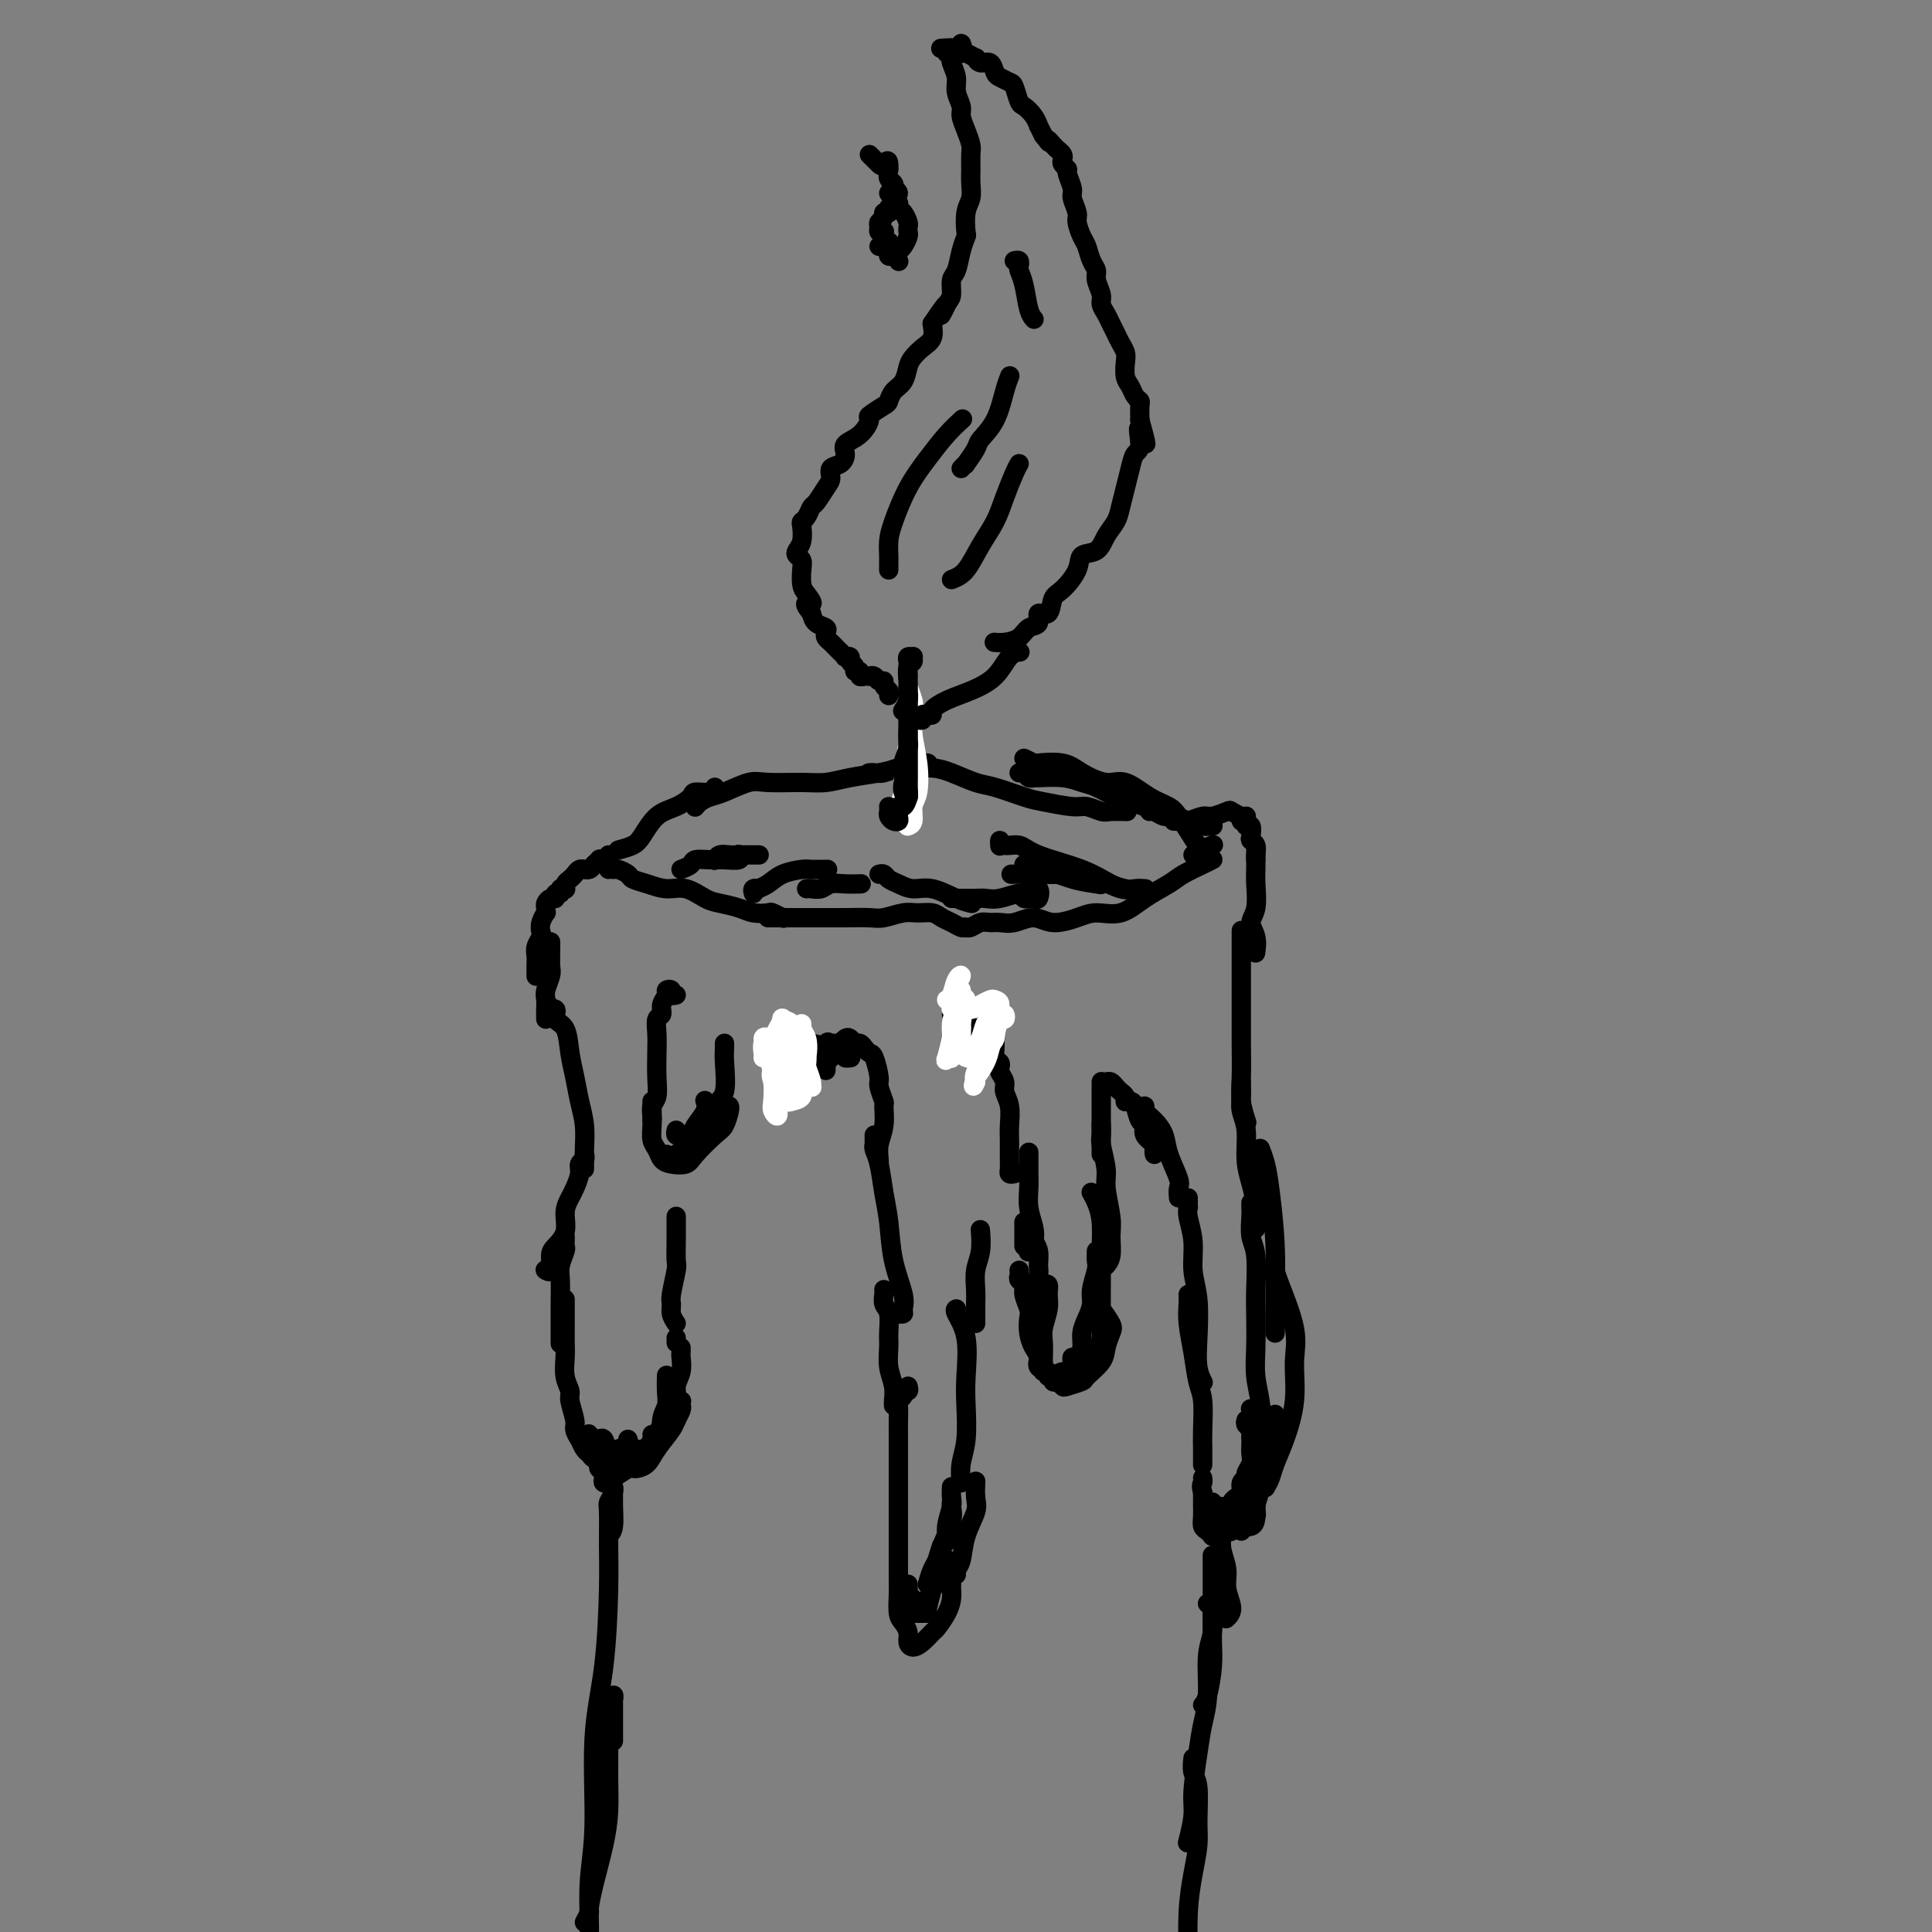 <svg viewBox='0 0 400 400' version='1.1' xmlns='http://www.w3.org/2000/svg' xmlns:xlink='http://www.w3.org/1999/xlink'><rect x="0" y="0" width="400" height="400" fill="#808080" stroke="none"/><g fill='none' stroke='rgb(0,0,0)' stroke-width='4' stroke-linecap='round' stroke-linejoin='round'><path d='M121,398c0.439,-0.831 0.878,-1.662 1,-2c0.122,-0.338 -0.072,-0.183 0,-1c0.072,-0.817 0.412,-2.606 1,-5c0.588,-2.394 1.424,-5.391 2,-8c0.576,-2.609 0.890,-4.828 1,-7c0.110,-2.172 0.015,-4.295 0,-7c-0.015,-2.705 0.048,-5.991 0,-8c-0.048,-2.009 -0.209,-2.742 0,-4c0.209,-1.258 0.788,-3.041 1,-4c0.212,-0.959 0.057,-1.093 0,-1c-0.057,0.093 -0.015,0.415 0,1c0.015,0.585 0.004,1.435 0,2c-0.004,0.565 -0.001,0.844 0,2c0.001,1.156 0.000,3.187 0,4c-0.000,0.813 -0.000,0.406 0,0'/><path d='M126,318c0.423,-0.436 0.846,-0.871 1,-2c0.154,-1.129 0.037,-2.951 0,-4c-0.037,-1.049 0.004,-1.327 0,-2c-0.004,-0.673 -0.054,-1.743 0,-2c0.054,-0.257 0.211,0.298 0,1c-0.211,0.702 -0.790,1.550 -1,2c-0.210,0.450 -0.050,0.500 0,2c0.050,1.500 -0.010,4.449 0,7c0.010,2.551 0.090,4.704 0,9c-0.090,4.296 -0.349,10.735 -1,16c-0.651,5.265 -1.694,9.357 -2,15c-0.306,5.643 0.124,12.836 0,18c-0.124,5.164 -0.804,8.298 -1,12c-0.196,3.702 0.092,7.972 0,11c-0.092,3.028 -0.563,4.815 -1,6c-0.437,1.185 -0.839,1.767 -1,2c-0.161,0.233 -0.080,0.116 0,0'/><path d='M115,210c0.116,-0.462 0.231,-0.924 0,-1c-0.231,-0.076 -0.810,0.235 -1,0c-0.190,-0.235 0.008,-1.016 0,-1c-0.008,0.016 -0.224,0.828 0,1c0.224,0.172 0.886,-0.297 1,0c0.114,0.297 -0.321,1.359 0,2c0.321,0.641 1.396,0.862 2,2c0.604,1.138 0.736,3.193 1,5c0.264,1.807 0.659,3.366 1,5c0.341,1.634 0.627,3.343 1,5c0.373,1.657 0.832,3.263 1,5c0.168,1.737 0.045,3.603 0,5c-0.045,1.397 -0.012,2.323 0,3c0.012,0.677 0.003,1.105 0,1c-0.003,-0.105 -0.001,-0.744 0,-1c0.001,-0.256 0.000,-0.128 0,0'/><path d='M121,239c0.120,0.349 0.240,0.698 0,1c-0.240,0.302 -0.839,0.558 -1,1c-0.161,0.442 0.116,1.069 0,2c-0.116,0.931 -0.626,2.165 -1,3c-0.374,0.835 -0.612,1.272 -1,2c-0.388,0.728 -0.926,1.747 -1,3c-0.074,1.253 0.316,2.738 0,4c-0.316,1.262 -1.339,2.299 -2,3c-0.661,0.701 -0.961,1.064 -1,2c-0.039,0.936 0.182,2.444 0,3c-0.182,0.556 -0.766,0.159 -1,0c-0.234,-0.159 -0.117,-0.079 0,0'/><path d='M117,256c0.008,0.320 0.016,0.639 0,1c-0.016,0.361 -0.057,0.763 0,1c0.057,0.237 0.211,0.308 0,1c-0.211,0.692 -0.789,2.005 -1,3c-0.211,0.995 -0.057,1.671 0,3c0.057,1.329 0.015,3.309 0,5c-0.015,1.691 -0.004,3.092 0,4c0.004,0.908 0.001,1.321 0,2c-0.001,0.679 -0.000,1.622 0,2c0.000,0.378 0.000,0.189 0,0'/><path d='M117,269c-0.000,0.321 -0.000,0.641 0,1c0.000,0.359 0.000,0.755 0,1c-0.000,0.245 -0.001,0.337 0,1c0.001,0.663 0.004,1.897 0,3c-0.004,1.103 -0.016,2.075 0,3c0.016,0.925 0.061,1.802 0,3c-0.061,1.198 -0.227,2.715 0,4c0.227,1.285 0.849,2.337 1,3c0.151,0.663 -0.167,0.937 0,2c0.167,1.063 0.818,2.915 1,4c0.182,1.085 -0.106,1.403 0,2c0.106,0.597 0.607,1.473 1,2c0.393,0.527 0.679,0.704 1,1c0.321,0.296 0.678,0.709 1,1c0.322,0.291 0.608,0.459 1,1c0.392,0.541 0.889,1.455 1,2c0.111,0.545 -0.162,0.720 0,1c0.162,0.280 0.761,0.664 1,1c0.239,0.336 0.117,0.624 0,1c-0.117,0.376 -0.231,0.840 0,1c0.231,0.160 0.806,0.015 1,0c0.194,-0.015 0.006,0.099 0,0c-0.006,-0.099 0.169,-0.410 1,-1c0.831,-0.590 2.317,-1.457 3,-2c0.683,-0.543 0.561,-0.762 1,-1c0.439,-0.238 1.438,-0.495 2,-1c0.562,-0.505 0.687,-1.259 1,-2c0.313,-0.741 0.815,-1.469 1,-2c0.185,-0.531 0.053,-0.866 0,-1c-0.053,-0.134 -0.026,-0.067 0,0'/><path d='M133,301c-0.088,-0.448 -0.176,-0.896 0,-1c0.176,-0.104 0.615,0.136 1,0c0.385,-0.136 0.715,-0.648 1,-1c0.285,-0.352 0.525,-0.546 1,-1c0.475,-0.454 1.185,-1.169 2,-2c0.815,-0.831 1.735,-1.778 2,-2c0.265,-0.222 -0.125,0.281 0,0c0.125,-0.281 0.764,-1.345 1,-2c0.236,-0.655 0.067,-0.901 0,-1c-0.067,-0.099 -0.034,-0.049 0,0'/><path d='M133,302c0.240,-0.608 0.480,-1.216 1,-2c0.520,-0.784 1.320,-1.746 2,-3c0.680,-1.254 1.240,-2.802 2,-4c0.760,-1.198 1.720,-2.047 2,-3c0.280,-0.953 -0.121,-2.010 0,-3c0.121,-0.990 0.765,-1.912 1,-3c0.235,-1.088 0.063,-2.343 0,-3c-0.063,-0.657 -0.017,-0.715 0,-1c0.017,-0.285 0.005,-0.796 0,-1c-0.005,-0.204 -0.002,-0.102 0,0'/><path d='M113,211c-0.008,-0.658 -0.016,-1.316 0,-2c0.016,-0.684 0.057,-1.395 0,-2c-0.057,-0.605 -0.211,-1.103 0,-2c0.211,-0.897 0.789,-2.191 1,-3c0.211,-0.809 0.057,-1.131 0,-2c-0.057,-0.869 -0.015,-2.284 0,-3c0.015,-0.716 0.004,-0.731 0,-1c-0.004,-0.269 -0.001,-0.791 0,-1c0.001,-0.209 0.001,-0.104 0,0'/><path d='M111,202c-0.001,0.096 -0.001,0.192 0,0c0.001,-0.192 0.004,-0.671 0,-1c-0.004,-0.329 -0.015,-0.507 0,-1c0.015,-0.493 0.056,-1.300 0,-2c-0.056,-0.700 -0.207,-1.291 0,-2c0.207,-0.709 0.773,-1.534 1,-2c0.227,-0.466 0.113,-0.573 0,-1c-0.113,-0.427 -0.227,-1.175 0,-2c0.227,-0.825 0.796,-1.728 1,-2c0.204,-0.272 0.045,0.086 0,0c-0.045,-0.086 0.025,-0.615 0,-1c-0.025,-0.385 -0.146,-0.624 0,-1c0.146,-0.376 0.560,-0.889 1,-1c0.440,-0.111 0.906,0.180 1,0c0.094,-0.180 -0.185,-0.832 0,-1c0.185,-0.168 0.833,0.148 1,0c0.167,-0.148 -0.149,-0.761 0,-1c0.149,-0.239 0.761,-0.105 1,0c0.239,0.105 0.105,0.182 0,0c-0.105,-0.182 -0.182,-0.623 0,-1c0.182,-0.377 0.622,-0.690 1,-1c0.378,-0.310 0.693,-0.618 1,-1c0.307,-0.382 0.607,-0.837 1,-1c0.393,-0.163 0.878,-0.033 1,0c0.122,0.033 -0.121,-0.029 0,0c0.121,0.029 0.606,0.151 1,0c0.394,-0.151 0.697,-0.576 1,-1'/><path d='M123,179c1.708,-1.601 0.980,-1.104 1,-1c0.020,0.104 0.790,-0.185 1,0c0.210,0.185 -0.140,0.846 0,1c0.140,0.154 0.770,-0.198 1,0c0.230,0.198 0.062,0.946 0,1c-0.062,0.054 -0.017,-0.585 0,-1c0.017,-0.415 0.004,-0.605 0,-1c-0.004,-0.395 -0.001,-0.995 0,-1c0.001,-0.005 0.000,0.586 0,1c-0.000,0.414 -0.000,0.650 0,1c0.000,0.350 0.000,0.814 0,1c-0.000,0.186 -0.000,0.093 0,0'/><path d='M127,180c0.209,-0.089 0.418,-0.177 1,0c0.582,0.177 1.537,0.620 2,1c0.463,0.380 0.435,0.697 1,1c0.565,0.303 1.725,0.592 3,1c1.275,0.408 2.666,0.935 4,1c1.334,0.065 2.611,-0.333 4,0c1.389,0.333 2.891,1.396 4,2c1.109,0.604 1.826,0.749 3,1c1.174,0.251 2.805,0.607 4,1c1.195,0.393 1.953,0.824 3,1c1.047,0.176 2.384,0.099 3,0c0.616,-0.099 0.512,-0.219 1,0c0.488,0.219 1.568,0.777 2,1c0.432,0.223 0.216,0.112 0,0'/><path d='M159,190c0.804,-0.000 1.607,-0.000 2,0c0.393,0.000 0.375,0.000 1,0c0.625,-0.000 1.893,-0.000 3,0c1.107,0.000 2.052,0.001 3,0c0.948,-0.001 1.899,-0.004 3,0c1.101,0.004 2.353,0.015 4,0c1.647,-0.015 3.691,-0.057 5,0c1.309,0.057 1.884,0.215 3,0c1.116,-0.215 2.774,-0.801 4,-1c1.226,-0.199 2.020,-0.011 3,0c0.980,0.011 2.147,-0.155 3,0c0.853,0.155 1.391,0.630 2,1c0.609,0.370 1.287,0.635 2,1c0.713,0.365 1.461,0.829 2,1c0.539,0.171 0.868,0.049 1,0c0.132,-0.049 0.066,-0.024 0,0'/><path d='M199,192c0.357,-0.031 0.714,-0.061 1,0c0.286,0.061 0.501,0.214 1,0c0.499,-0.214 1.280,-0.794 2,-1c0.720,-0.206 1.377,-0.037 2,0c0.623,0.037 1.212,-0.059 2,0c0.788,0.059 1.773,0.274 3,0c1.227,-0.274 2.694,-1.038 4,-1c1.306,0.038 2.452,0.877 4,1c1.548,0.123 3.500,-0.470 5,-1c1.500,-0.530 2.550,-0.995 4,-1c1.450,-0.005 3.302,0.451 5,0c1.698,-0.451 3.243,-1.809 5,-3c1.757,-1.191 3.725,-2.214 5,-3c1.275,-0.786 1.858,-1.335 3,-2c1.142,-0.665 2.842,-1.446 4,-2c1.158,-0.554 1.773,-0.880 2,-1c0.227,-0.120 0.065,-0.034 0,0c-0.065,0.034 -0.032,0.017 0,0'/><path d='M128,176c1.106,-0.305 2.213,-0.610 3,-1c0.787,-0.390 1.256,-0.865 2,-2c0.744,-1.135 1.765,-2.930 3,-4c1.235,-1.070 2.685,-1.415 4,-2c1.315,-0.585 2.496,-1.411 3,-2c0.504,-0.589 0.331,-0.941 1,-1c0.669,-0.059 2.180,0.177 3,0c0.820,-0.177 0.949,-0.765 1,-1c0.051,-0.235 0.026,-0.118 0,0'/><path d='M144,167c-0.067,0.087 -0.135,0.173 0,0c0.135,-0.173 0.472,-0.607 1,-1c0.528,-0.393 1.246,-0.747 2,-1c0.754,-0.253 1.544,-0.407 3,-1c1.456,-0.593 3.577,-1.626 5,-2c1.423,-0.374 2.148,-0.089 4,0c1.852,0.089 4.830,-0.017 7,0c2.170,0.017 3.533,0.159 5,0c1.467,-0.159 3.038,-0.617 5,-1c1.962,-0.383 4.316,-0.691 6,-1c1.684,-0.309 2.699,-0.619 4,-1c1.301,-0.381 2.889,-0.833 4,-1c1.111,-0.167 1.746,-0.048 2,0c0.254,0.048 0.127,0.024 0,0'/><path d='M180,160c-0.072,0.008 -0.145,0.016 0,0c0.145,-0.016 0.506,-0.057 1,0c0.494,0.057 1.120,0.213 2,0c0.880,-0.213 2.014,-0.796 3,-1c0.986,-0.204 1.825,-0.028 3,0c1.175,0.028 2.685,-0.091 4,0c1.315,0.091 2.435,0.391 4,1c1.565,0.609 3.574,1.526 5,2c1.426,0.474 2.268,0.504 4,1c1.732,0.496 4.355,1.457 6,2c1.645,0.543 2.312,0.667 4,1c1.688,0.333 4.397,0.874 6,1c1.603,0.126 2.101,-0.162 3,0c0.899,0.162 2.200,0.775 3,1c0.800,0.225 1.100,0.060 2,0c0.900,-0.060 2.400,-0.017 3,0c0.600,0.017 0.300,0.009 0,0'/><path d='M211,160c0.341,-0.114 0.681,-0.228 1,0c0.319,0.228 0.616,0.796 1,1c0.384,0.204 0.853,0.042 1,0c0.147,-0.042 -0.029,0.034 1,0c1.029,-0.034 3.262,-0.178 5,0c1.738,0.178 2.982,0.678 4,1c1.018,0.322 1.809,0.467 3,1c1.191,0.533 2.782,1.453 4,2c1.218,0.547 2.063,0.721 3,1c0.937,0.279 1.968,0.663 3,1c1.032,0.337 2.067,0.626 3,1c0.933,0.374 1.766,0.832 2,1c0.234,0.168 -0.129,0.045 0,0c0.129,-0.045 0.751,-0.013 1,0c0.249,0.013 0.124,0.006 0,0'/><path d='M212,157c0.860,0.411 1.721,0.822 2,1c0.279,0.178 -0.023,0.122 1,0c1.023,-0.122 3.371,-0.310 5,0c1.629,0.310 2.537,1.119 4,2c1.463,0.881 3.480,1.835 5,2c1.520,0.165 2.543,-0.459 4,0c1.457,0.459 3.350,2.000 5,3c1.650,1.000 3.059,1.458 4,2c0.941,0.542 1.415,1.168 2,2c0.585,0.832 1.281,1.869 2,3c0.719,1.131 1.461,2.355 2,3c0.539,0.645 0.876,0.712 1,1c0.124,0.288 0.035,0.797 0,1c-0.035,0.203 -0.018,0.102 0,0'/><path d='M247,177c0.293,-0.022 0.586,-0.044 1,0c0.414,0.044 0.948,0.156 1,0c0.052,-0.156 -0.378,-0.578 0,-1c0.378,-0.422 1.563,-0.844 2,-1c0.437,-0.156 0.125,-0.044 0,0c-0.125,0.044 -0.062,0.022 0,0'/><path d='M238,168c0.238,-0.119 0.476,-0.238 1,0c0.524,0.238 1.335,0.834 2,1c0.665,0.166 1.183,-0.099 2,0c0.817,0.099 1.932,0.563 3,1c1.068,0.437 2.091,0.849 3,1c0.909,0.151 1.706,0.041 2,0c0.294,-0.041 0.084,-0.012 0,0c-0.084,0.012 -0.042,0.006 0,0'/><path d='M243,170c0.318,0.009 0.636,0.017 1,0c0.364,-0.017 0.774,-0.061 1,0c0.226,0.061 0.269,0.225 1,0c0.731,-0.225 2.150,-0.841 3,-1c0.850,-0.159 1.132,0.140 2,0c0.868,-0.140 2.324,-0.717 3,-1c0.676,-0.283 0.573,-0.272 1,0c0.427,0.272 1.384,0.804 2,1c0.616,0.196 0.890,0.056 1,0c0.110,-0.056 0.055,-0.028 0,0'/><path d='M257,170c0.425,0.134 0.850,0.269 1,0c0.150,-0.269 0.026,-0.941 0,-1c-0.026,-0.059 0.044,0.495 0,1c-0.044,0.505 -0.204,0.960 0,1c0.204,0.040 0.773,-0.337 1,0c0.227,0.337 0.113,1.386 0,2c-0.113,0.614 -0.227,0.792 0,1c0.227,0.208 0.793,0.448 1,1c0.207,0.552 0.056,1.418 0,2c-0.056,0.582 -0.016,0.881 0,1c0.016,0.119 0.008,0.060 0,0'/><path d='M260,177c-0.000,-0.518 -0.000,-1.036 0,-1c0.000,0.036 0.001,0.625 0,1c-0.001,0.375 -0.005,0.537 0,1c0.005,0.463 0.019,1.229 0,2c-0.019,0.771 -0.072,1.549 0,3c0.072,1.451 0.268,3.577 0,5c-0.268,1.423 -1.000,2.144 -1,3c-0.000,0.856 0.731,1.846 1,3c0.269,1.154 0.077,2.473 0,3c-0.077,0.527 -0.038,0.264 0,0'/><path d='M257,193c0.000,-0.313 0.000,-0.625 0,0c-0.000,0.625 -0.000,2.188 0,3c0.000,0.812 0.000,0.873 0,2c-0.000,1.127 -0.001,3.318 0,5c0.001,1.682 0.004,2.854 0,5c-0.004,2.146 -0.015,5.266 0,8c0.015,2.734 0.056,5.083 0,7c-0.056,1.917 -0.207,3.401 0,5c0.207,1.599 0.774,3.314 1,4c0.226,0.686 0.113,0.343 0,0'/><path d='M257,224c-0.009,0.265 -0.017,0.531 0,1c0.017,0.469 0.060,1.142 0,2c-0.060,0.858 -0.223,1.901 0,3c0.223,1.099 0.830,2.253 1,4c0.170,1.747 -0.098,4.087 0,6c0.098,1.913 0.562,3.399 1,5c0.438,1.601 0.849,3.316 1,5c0.151,1.684 0.043,3.338 0,4c-0.043,0.662 -0.022,0.331 0,0'/><path d='M259,249c-0.008,0.298 -0.016,0.596 0,1c0.016,0.404 0.057,0.912 0,2c-0.057,1.088 -0.211,2.754 0,4c0.211,1.246 0.788,2.071 1,4c0.212,1.929 0.061,4.962 0,7c-0.061,2.038 -0.030,3.081 0,5c0.030,1.919 0.061,4.714 0,7c-0.061,2.286 -0.212,4.063 0,6c0.212,1.937 0.789,4.035 1,6c0.211,1.965 0.057,3.798 0,5c-0.057,1.202 -0.016,1.772 0,2c0.016,0.228 0.008,0.114 0,0'/><path d='M258,294c-0.113,0.333 -0.226,0.666 0,1c0.226,0.334 0.792,0.670 1,1c0.208,0.330 0.057,0.654 0,1c-0.057,0.346 -0.019,0.712 0,1c0.019,0.288 0.020,0.497 0,1c-0.020,0.503 -0.062,1.300 0,2c0.062,0.700 0.228,1.305 0,2c-0.228,0.695 -0.848,1.482 -1,2c-0.152,0.518 0.166,0.769 0,1c-0.166,0.231 -0.815,0.443 -1,1c-0.185,0.557 0.094,1.458 0,2c-0.094,0.542 -0.560,0.726 -1,1c-0.440,0.274 -0.854,0.637 -1,1c-0.146,0.363 -0.024,0.724 0,1c0.024,0.276 -0.049,0.465 0,1c0.049,0.535 0.219,1.414 0,2c-0.219,0.586 -0.828,0.879 -1,1c-0.172,0.121 0.094,0.071 0,0c-0.094,-0.071 -0.546,-0.162 -1,0c-0.454,0.162 -0.909,0.576 -1,1c-0.091,0.424 0.182,0.857 0,1c-0.182,0.143 -0.819,-0.006 -1,0c-0.181,0.006 0.095,0.166 0,0c-0.095,-0.166 -0.561,-0.660 -1,-1c-0.439,-0.340 -0.850,-0.528 -1,-1c-0.150,-0.472 -0.040,-1.230 0,-2c0.040,-0.770 0.011,-1.554 0,-2c-0.011,-0.446 -0.003,-0.556 0,-1c0.003,-0.444 0.002,-1.222 0,-2'/><path d='M249,309c-0.464,-1.631 -0.125,-1.708 0,-2c0.125,-0.292 0.036,-0.798 0,-1c-0.036,-0.202 -0.018,-0.101 0,0'/><path d='M246,248c0.002,0.301 0.005,0.602 0,1c-0.005,0.398 -0.016,0.892 0,1c0.016,0.108 0.061,-0.169 0,0c-0.061,0.169 -0.226,0.784 0,2c0.226,1.216 0.844,3.031 1,5c0.156,1.969 -0.151,4.090 0,6c0.151,1.910 0.759,3.608 1,6c0.241,2.392 0.116,5.476 0,8c-0.116,2.524 -0.224,4.487 0,6c0.224,1.513 0.778,2.575 1,3c0.222,0.425 0.111,0.212 0,0'/><path d='M246,268c0.024,0.531 0.049,1.063 0,2c-0.049,0.937 -0.171,2.281 0,4c0.171,1.719 0.634,3.814 1,6c0.366,2.186 0.634,4.464 1,6c0.366,1.536 0.830,2.332 1,4c0.170,1.668 0.046,4.210 0,6c-0.046,1.790 -0.012,2.828 0,4c0.012,1.172 0.004,2.478 0,3c-0.004,0.522 -0.002,0.261 0,0'/><path d='M244,248c-0.056,-0.744 -0.111,-1.487 0,-2c0.111,-0.513 0.390,-0.795 0,-2c-0.390,-1.205 -1.449,-3.333 -2,-5c-0.551,-1.667 -0.592,-2.874 -1,-4c-0.408,-1.126 -1.181,-2.172 -2,-3c-0.819,-0.828 -1.683,-1.438 -2,-2c-0.317,-0.562 -0.085,-1.074 0,-1c0.085,0.074 0.024,0.736 0,1c-0.024,0.264 -0.012,0.132 0,0'/><path d='M239,239c-0.062,-0.354 -0.125,-0.709 0,-1c0.125,-0.291 0.437,-0.519 0,-1c-0.437,-0.481 -1.622,-1.215 -2,-2c-0.378,-0.785 0.053,-1.622 0,-2c-0.053,-0.378 -0.589,-0.297 -1,-1c-0.411,-0.703 -0.698,-2.188 -1,-3c-0.302,-0.812 -0.620,-0.949 -1,-1c-0.380,-0.051 -0.823,-0.014 -1,0c-0.177,0.014 -0.089,0.007 0,0'/><path d='M233,228c-0.024,0.089 -0.048,0.178 0,0c0.048,-0.178 0.168,-0.622 0,-1c-0.168,-0.378 -0.623,-0.690 -1,-1c-0.377,-0.310 -0.675,-0.619 -1,-1c-0.325,-0.381 -0.675,-0.835 -1,-1c-0.325,-0.165 -0.623,-0.042 -1,0c-0.377,0.042 -0.833,0.002 -1,0c-0.167,-0.002 -0.045,0.033 0,0c0.045,-0.033 0.012,-0.135 0,0c-0.012,0.135 -0.003,0.506 0,1c0.003,0.494 0.001,1.112 0,2c-0.001,0.888 -0.000,2.045 0,3c0.000,0.955 0.000,1.706 0,3c-0.000,1.294 -0.000,3.130 0,4c0.000,0.870 0.000,0.773 0,1c-0.000,0.227 -0.000,0.779 0,1c0.000,0.221 0.000,0.110 0,0'/><path d='M228,233c-0.009,-0.201 -0.017,-0.402 0,0c0.017,0.402 0.061,1.405 0,2c-0.061,0.595 -0.227,0.780 0,2c0.227,1.220 0.846,3.475 1,5c0.154,1.525 -0.159,2.321 0,4c0.159,1.679 0.788,4.240 1,6c0.212,1.760 0.005,2.719 0,4c-0.005,1.281 0.191,2.883 0,4c-0.191,1.117 -0.769,1.748 -1,2c-0.231,0.252 -0.116,0.126 0,0'/><path d='M227,259c-0.032,0.721 -0.064,1.442 0,2c0.064,0.558 0.223,0.953 0,2c-0.223,1.047 -0.830,2.745 -1,4c-0.170,1.255 0.095,2.067 0,3c-0.095,0.933 -0.551,1.986 -1,3c-0.449,1.014 -0.891,1.987 -1,3c-0.109,1.013 0.114,2.065 0,3c-0.114,0.935 -0.567,1.753 -1,2c-0.433,0.247 -0.848,-0.078 -1,0c-0.152,0.078 -0.041,0.560 0,1c0.041,0.440 0.012,0.840 0,1c-0.012,0.160 -0.006,0.080 0,0'/><path d='M252,316c-0.111,0.043 -0.222,0.086 0,0c0.222,-0.086 0.776,-0.303 1,0c0.224,0.303 0.117,1.124 0,2c-0.117,0.876 -0.245,1.808 0,3c0.245,1.192 0.864,2.645 1,4c0.136,1.355 -0.211,2.610 0,4c0.211,1.390 0.980,2.913 1,4c0.020,1.087 -0.709,1.739 -1,2c-0.291,0.261 -0.146,0.130 0,0'/><path d='M251,322c-0.000,0.330 -0.000,0.661 0,1c0.000,0.339 0.000,0.687 0,1c-0.000,0.313 -0.000,0.593 0,1c0.000,0.407 0.001,0.942 0,2c-0.001,1.058 -0.003,2.640 0,4c0.003,1.360 0.011,2.498 0,4c-0.011,1.502 -0.042,3.369 0,5c0.042,1.631 0.155,3.025 0,5c-0.155,1.975 -0.580,4.532 -1,6c-0.420,1.468 -0.834,1.848 -1,2c-0.166,0.152 -0.083,0.076 0,0'/><path d='M250,332c0.431,0.405 0.863,0.809 1,1c0.137,0.191 -0.019,0.167 0,1c0.019,0.833 0.213,2.522 0,4c-0.213,1.478 -0.832,2.744 -1,5c-0.168,2.256 0.114,5.500 0,8c-0.114,2.500 -0.623,4.254 -1,6c-0.377,1.746 -0.623,3.484 -1,6c-0.377,2.516 -0.884,5.808 -1,8c-0.116,2.192 0.161,3.282 0,5c-0.161,1.718 -0.760,4.062 -1,5c-0.240,0.938 -0.120,0.469 0,0'/><path d='M247,364c-0.115,1.110 -0.230,2.219 0,3c0.230,0.781 0.804,1.233 1,3c0.196,1.767 0.014,4.849 0,7c-0.014,2.151 0.140,3.370 0,5c-0.140,1.630 -0.572,3.670 -1,6c-0.428,2.330 -0.850,4.950 -1,8c-0.150,3.050 -0.026,6.530 0,9c0.026,2.470 -0.045,3.930 0,6c0.045,2.070 0.204,4.750 0,6c-0.204,1.250 -0.773,1.072 -1,1c-0.227,-0.072 -0.114,-0.036 0,0'/><path d='M220,285c0.006,0.280 0.012,0.559 0,1c-0.012,0.441 -0.040,1.042 0,1c0.040,-0.042 0.150,-0.728 0,-1c-0.150,-0.272 -0.561,-0.129 -1,0c-0.439,0.129 -0.906,0.246 -1,0c-0.094,-0.246 0.185,-0.853 0,-1c-0.185,-0.147 -0.834,0.168 -1,0c-0.166,-0.168 0.152,-0.817 0,-1c-0.152,-0.183 -0.772,0.099 -1,0c-0.228,-0.099 -0.062,-0.581 0,-1c0.062,-0.419 0.020,-0.776 0,-1c-0.020,-0.224 -0.020,-0.314 0,-1c0.020,-0.686 0.059,-1.967 0,-3c-0.059,-1.033 -0.216,-1.818 0,-3c0.216,-1.182 0.804,-2.762 1,-4c0.196,-1.238 0.001,-2.136 0,-3c-0.001,-0.864 0.192,-1.694 0,-2c-0.192,-0.306 -0.769,-0.087 -1,0c-0.231,0.087 -0.115,0.044 0,0'/><path d='M215,269c-0.392,0.003 -0.783,0.005 -1,0c-0.217,-0.005 -0.258,-0.019 0,-1c0.258,-0.981 0.815,-2.929 1,-4c0.185,-1.071 -0.002,-1.267 0,-2c0.002,-0.733 0.193,-2.005 0,-3c-0.193,-0.995 -0.769,-1.713 -1,-2c-0.231,-0.287 -0.115,-0.144 0,0'/><path d='M212,258c0.000,-0.754 0.000,-1.509 0,-2c0.000,-0.491 0.000,-0.719 0,-1c0.000,-0.281 0.000,-0.614 0,-1c0.000,-0.386 0.000,-0.825 0,-1c-0.000,-0.175 0.000,-0.088 0,0'/><path d='M211,263c0.032,0.329 0.065,0.658 0,1c-0.065,0.342 -0.227,0.696 0,1c0.227,0.304 0.845,0.560 1,1c0.155,0.440 -0.152,1.066 0,2c0.152,0.934 0.763,2.175 1,3c0.237,0.825 0.100,1.233 0,2c-0.100,0.767 -0.164,1.893 0,3c0.164,1.107 0.554,2.196 1,3c0.446,0.804 0.948,1.322 1,2c0.052,0.678 -0.344,1.517 0,2c0.344,0.483 1.430,0.610 2,1c0.570,0.390 0.626,1.044 1,1c0.374,-0.044 1.067,-0.786 2,-1c0.933,-0.214 2.106,0.100 3,0c0.894,-0.100 1.508,-0.614 2,-1c0.492,-0.386 0.863,-0.642 1,-1c0.137,-0.358 0.039,-0.816 0,-1c-0.039,-0.184 -0.020,-0.092 0,0'/><path d='M219,286c0.398,0.395 0.797,0.790 1,1c0.203,0.210 0.211,0.233 1,0c0.789,-0.233 2.358,-0.724 3,-1c0.642,-0.276 0.356,-0.338 1,-1c0.644,-0.662 2.218,-1.926 3,-3c0.782,-1.074 0.773,-1.959 1,-3c0.227,-1.041 0.690,-2.238 1,-3c0.310,-0.762 0.468,-1.090 0,-2c-0.468,-0.910 -1.562,-2.403 -2,-3c-0.438,-0.597 -0.219,-0.299 0,0'/><path d='M225,283c0.340,-0.403 0.680,-0.805 1,-1c0.320,-0.195 0.622,-0.181 1,-1c0.378,-0.819 0.834,-2.469 1,-4c0.166,-1.531 0.042,-2.941 0,-5c-0.042,-2.059 -0.001,-4.766 0,-7c0.001,-2.234 -0.038,-3.997 0,-6c0.038,-2.003 0.155,-4.248 0,-6c-0.155,-1.752 -0.580,-3.010 -1,-4c-0.420,-0.990 -0.834,-1.711 -1,-2c-0.166,-0.289 -0.083,-0.144 0,0'/><path d='M251,311c0.000,0.416 0.000,0.832 0,1c-0.000,0.168 -0.001,0.086 0,0c0.001,-0.086 0.004,-0.178 0,0c-0.004,0.178 -0.013,0.626 0,1c0.013,0.374 0.049,0.676 0,1c-0.049,0.324 -0.184,0.671 0,1c0.184,0.329 0.687,0.640 1,1c0.313,0.360 0.438,0.771 1,1c0.562,0.229 1.562,0.278 2,0c0.438,-0.278 0.313,-0.884 1,-1c0.687,-0.116 2.184,0.258 3,0c0.816,-0.258 0.950,-1.146 1,-2c0.050,-0.854 0.014,-1.672 0,-2c-0.014,-0.328 -0.007,-0.164 0,0'/><path d='M257,317c-0.050,-0.476 -0.101,-0.953 0,-1c0.101,-0.047 0.352,0.334 1,0c0.648,-0.334 1.691,-1.384 2,-2c0.309,-0.616 -0.116,-0.796 0,-2c0.116,-1.204 0.774,-3.430 1,-5c0.226,-1.570 0.022,-2.484 0,-4c-0.022,-1.516 0.138,-3.633 0,-5c-0.138,-1.367 -0.576,-1.983 -1,-3c-0.424,-1.017 -0.836,-2.433 -1,-3c-0.164,-0.567 -0.082,-0.283 0,0'/><path d='M213,259c-0.105,0.160 -0.210,0.321 0,0c0.210,-0.321 0.736,-1.123 1,-2c0.264,-0.877 0.267,-1.829 0,-3c-0.267,-1.171 -0.804,-2.560 -1,-4c-0.196,-1.440 -0.053,-2.932 0,-4c0.053,-1.068 0.014,-1.710 0,-3c-0.014,-1.290 -0.004,-3.226 0,-4c0.004,-0.774 0.002,-0.387 0,0'/><path d='M210,243c-0.423,0.080 -0.846,0.161 -1,0c-0.154,-0.161 -0.040,-0.563 0,-1c0.040,-0.437 0.007,-0.908 0,-2c-0.007,-1.092 0.013,-2.806 0,-4c-0.013,-1.194 -0.060,-1.868 0,-3c0.060,-1.132 0.226,-2.723 0,-4c-0.226,-1.277 -0.844,-2.240 -1,-3c-0.156,-0.760 0.151,-1.316 0,-2c-0.151,-0.684 -0.758,-1.495 -1,-2c-0.242,-0.505 -0.118,-0.703 0,-1c0.118,-0.297 0.229,-0.693 0,-1c-0.229,-0.307 -0.797,-0.526 -1,-1c-0.203,-0.474 -0.039,-1.203 0,-2c0.039,-0.797 -0.046,-1.663 0,-2c0.046,-0.337 0.225,-0.147 0,0c-0.225,0.147 -0.853,0.249 -1,0c-0.147,-0.249 0.187,-0.851 0,-1c-0.187,-0.149 -0.895,0.153 -1,0c-0.105,-0.153 0.393,-0.763 0,-1c-0.393,-0.237 -1.678,-0.101 -2,0c-0.322,0.101 0.317,0.167 0,0c-0.317,-0.167 -1.591,-0.567 -2,-1c-0.409,-0.433 0.048,-0.901 0,-1c-0.048,-0.099 -0.600,0.169 -1,0c-0.400,-0.169 -0.646,-0.776 -1,-1c-0.354,-0.224 -0.815,-0.064 -1,0c-0.185,0.064 -0.092,0.032 0,0'/><path d='M171,221c-0.000,-0.145 -0.001,-0.291 0,0c0.001,0.291 0.003,1.018 0,1c-0.003,-0.018 -0.012,-0.782 0,-1c0.012,-0.218 0.045,0.111 0,0c-0.045,-0.111 -0.167,-0.660 0,-1c0.167,-0.340 0.622,-0.470 1,-1c0.378,-0.530 0.679,-1.458 1,-2c0.321,-0.542 0.663,-0.696 1,-1c0.337,-0.304 0.668,-0.758 1,-1c0.332,-0.242 0.667,-0.271 1,0c0.333,0.271 0.666,0.843 1,1c0.334,0.157 0.668,-0.102 1,0c0.332,0.102 0.662,0.564 1,1c0.338,0.436 0.683,0.846 1,1c0.317,0.154 0.607,0.052 1,1c0.393,0.948 0.891,2.945 1,4c0.109,1.055 -0.171,1.167 0,2c0.171,0.833 0.792,2.387 1,3c0.208,0.613 0.003,0.284 0,1c-0.003,0.716 0.195,2.475 0,4c-0.195,1.525 -0.784,2.815 -1,4c-0.216,1.185 -0.058,2.266 0,3c0.058,0.734 0.016,1.121 0,1c-0.016,-0.121 -0.004,-0.749 0,-1c0.004,-0.251 0.002,-0.126 0,0'/><path d='M181,235c0.002,0.305 0.003,0.610 0,1c-0.003,0.390 -0.012,0.865 0,1c0.012,0.135 0.045,-0.071 0,0c-0.045,0.071 -0.168,0.417 0,1c0.168,0.583 0.627,1.402 1,3c0.373,1.598 0.660,3.976 1,6c0.340,2.024 0.733,3.695 1,6c0.267,2.305 0.408,5.245 1,8c0.592,2.755 1.637,5.327 2,7c0.363,1.673 0.046,2.449 0,3c-0.046,0.551 0.180,0.879 0,1c-0.180,0.121 -0.766,0.035 -1,0c-0.234,-0.035 -0.117,-0.017 0,0'/><path d='M183,267c0.031,0.229 0.061,0.458 0,1c-0.061,0.542 -0.214,1.397 0,2c0.214,0.603 0.793,0.955 1,2c0.207,1.045 0.041,2.784 0,4c-0.041,1.216 0.041,1.909 0,3c-0.041,1.091 -0.207,2.580 0,4c0.207,1.420 0.788,2.772 1,4c0.212,1.228 0.057,2.330 0,3c-0.057,0.670 -0.016,0.906 0,1c0.016,0.094 0.008,0.047 0,0'/><path d='M188,287c0.121,0.446 0.243,0.891 0,1c-0.243,0.109 -0.850,-0.120 -1,0c-0.150,0.120 0.156,0.588 0,1c-0.156,0.412 -0.774,0.770 -1,1c-0.226,0.230 -0.061,0.334 0,1c0.061,0.666 0.016,1.894 0,3c-0.016,1.106 -0.004,2.089 0,3c0.004,0.911 0.001,1.751 0,3c-0.001,1.249 -0.000,2.906 0,4c0.000,1.094 0.000,1.626 0,3c-0.000,1.374 -0.000,3.589 0,5c0.000,1.411 0.000,2.018 0,3c-0.000,0.982 -0.001,2.340 0,4c0.001,1.660 0.003,3.624 0,5c-0.003,1.376 -0.011,2.164 0,3c0.011,0.836 0.041,1.719 0,3c-0.041,1.281 -0.152,2.960 0,4c0.152,1.040 0.568,1.440 1,2c0.432,0.560 0.879,1.281 1,2c0.121,0.719 -0.085,1.435 0,2c0.085,0.565 0.460,0.980 1,1c0.540,0.020 1.245,-0.354 2,-1c0.755,-0.646 1.561,-1.563 2,-2c0.439,-0.437 0.510,-0.392 1,-1c0.490,-0.608 1.399,-1.867 2,-3c0.601,-1.133 0.893,-2.139 1,-3c0.107,-0.861 0.029,-1.578 0,-2c-0.029,-0.422 -0.008,-0.549 0,-1c0.008,-0.451 0.004,-1.225 0,-2'/><path d='M197,326c0.167,-1.333 0.083,-0.667 0,0'/><path d='M198,326c-0.099,-0.312 -0.198,-0.624 0,-1c0.198,-0.376 0.694,-0.816 1,-2c0.306,-1.184 0.422,-3.113 1,-5c0.578,-1.887 1.619,-3.733 2,-5c0.381,-1.267 0.103,-1.957 0,-3c-0.103,-1.043 -0.029,-2.441 0,-3c0.029,-0.559 0.015,-0.280 0,0'/><path d='M199,307c-0.112,-1.303 -0.224,-2.605 0,-4c0.224,-1.395 0.785,-2.881 1,-5c0.215,-2.119 0.086,-4.869 0,-7c-0.086,-2.131 -0.128,-3.643 0,-6c0.128,-2.357 0.426,-5.560 0,-8c-0.426,-2.440 -1.576,-4.119 -2,-5c-0.424,-0.881 -0.121,-0.966 0,-1c0.121,-0.034 0.061,-0.017 0,0'/><path d='M202,274c0.000,-0.298 0.000,-0.596 0,-1c-0.000,-0.404 -0.001,-0.915 0,-1c0.001,-0.085 0.004,0.257 0,0c-0.004,-0.257 -0.015,-1.113 0,-2c0.015,-0.887 0.057,-1.804 0,-3c-0.057,-1.196 -0.211,-2.671 0,-4c0.211,-1.329 0.788,-2.512 1,-4c0.212,-1.488 0.061,-3.282 0,-4c-0.061,-0.718 -0.030,-0.359 0,0'/><path d='M140,206c-0.455,0.108 -0.911,0.217 -1,0c-0.089,-0.217 0.187,-0.759 0,-1c-0.187,-0.241 -0.839,-0.182 -1,0c-0.161,0.182 0.167,0.488 0,1c-0.167,0.512 -0.829,1.230 -1,2c-0.171,0.770 0.150,1.591 0,2c-0.150,0.409 -0.771,0.407 -1,1c-0.229,0.593 -0.065,1.783 0,3c0.065,1.217 0.032,2.462 0,4c-0.032,1.538 -0.061,3.368 0,5c0.061,1.632 0.212,3.064 0,4c-0.212,0.936 -0.789,1.375 -1,2c-0.211,0.625 -0.057,1.438 0,2c0.057,0.562 0.016,0.875 0,1c-0.016,0.125 -0.008,0.063 0,0'/><path d='M135,228c-0.000,0.329 -0.001,0.658 0,1c0.001,0.342 0.003,0.696 0,1c-0.003,0.304 -0.012,0.557 0,1c0.012,0.443 0.047,1.075 0,2c-0.047,0.925 -0.174,2.144 0,3c0.174,0.856 0.649,1.350 1,2c0.351,0.650 0.577,1.456 1,2c0.423,0.544 1.044,0.824 2,1c0.956,0.176 2.246,0.247 3,0c0.754,-0.247 0.973,-0.812 2,-2c1.027,-1.188 2.864,-2.998 4,-4c1.136,-1.002 1.573,-1.196 2,-2c0.427,-0.804 0.846,-2.216 1,-3c0.154,-0.784 0.044,-0.938 0,-1c-0.044,-0.062 -0.022,-0.031 0,0'/><path d='M147,234c-0.053,-0.018 -0.105,-0.036 0,-1c0.105,-0.964 0.368,-2.875 1,-4c0.632,-1.125 1.633,-1.464 2,-3c0.367,-1.536 0.098,-4.267 0,-6c-0.098,-1.733 -0.026,-2.467 0,-3c0.026,-0.533 0.008,-0.867 0,-1c-0.008,-0.133 -0.004,-0.067 0,0'/><path d='M140,278c0.000,-0.417 0.000,-0.833 0,-1c0.000,-0.167 0.000,-0.083 0,0'/><path d='M140,274c-0.431,-0.641 -0.862,-1.282 -1,-2c-0.138,-0.718 0.015,-1.511 0,-2c-0.015,-0.489 -0.200,-0.672 0,-2c0.200,-1.328 0.786,-3.799 1,-5c0.214,-1.201 0.057,-1.131 0,-2c-0.057,-0.869 -0.015,-2.676 0,-4c0.015,-1.324 0.004,-2.164 0,-3c-0.004,-0.836 -0.001,-1.667 0,-2c0.001,-0.333 0.001,-0.166 0,0'/><path d='M161,223c0.029,-0.331 0.059,-0.661 0,-1c-0.059,-0.339 -0.206,-0.686 0,-1c0.206,-0.314 0.765,-0.596 1,-1c0.235,-0.404 0.144,-0.932 0,-1c-0.144,-0.068 -0.342,0.324 0,0c0.342,-0.324 1.224,-1.364 2,-2c0.776,-0.636 1.445,-0.867 2,-1c0.555,-0.133 0.996,-0.169 2,0c1.004,0.169 2.570,0.543 3,1c0.430,0.457 -0.277,0.999 0,1c0.277,0.001 1.536,-0.538 2,-1c0.464,-0.462 0.133,-0.846 0,-1c-0.133,-0.154 -0.066,-0.077 0,0'/><path d='M167,219c0.369,-0.336 0.737,-0.672 1,-1c0.263,-0.328 0.419,-0.648 1,-1c0.581,-0.352 1.585,-0.735 2,-1c0.415,-0.265 0.241,-0.411 1,0c0.759,0.411 2.451,1.378 3,2c0.549,0.622 -0.044,0.898 0,1c0.044,0.102 0.727,0.029 1,0c0.273,-0.029 0.137,-0.015 0,0'/></g>
<g fill='none' stroke='rgb(255,255,255)' stroke-width='4' stroke-linecap='round' stroke-linejoin='round'><path d='M199,205c0.008,0.265 0.016,0.529 0,1c-0.016,0.471 -0.057,1.147 0,2c0.057,0.853 0.210,1.883 0,3c-0.210,1.117 -0.785,2.322 -1,3c-0.215,0.678 -0.072,0.830 0,1c0.072,0.170 0.072,0.359 0,0c-0.072,-0.359 -0.215,-1.264 0,-2c0.215,-0.736 0.787,-1.302 1,-2c0.213,-0.698 0.067,-1.528 0,-2c-0.067,-0.472 -0.056,-0.587 0,-1c0.056,-0.413 0.155,-1.123 0,-1c-0.155,0.123 -0.564,1.080 -1,2c-0.436,0.920 -0.898,1.804 -1,3c-0.102,1.196 0.157,2.703 0,4c-0.157,1.297 -0.732,2.384 -1,3c-0.268,0.616 -0.231,0.761 0,0c0.231,-0.761 0.655,-2.427 1,-4c0.345,-1.573 0.610,-3.054 1,-4c0.390,-0.946 0.904,-1.358 1,-2c0.096,-0.642 -0.226,-1.512 0,-2c0.226,-0.488 0.999,-0.592 1,0c0.001,0.592 -0.771,1.880 -1,3c-0.229,1.120 0.085,2.071 0,3c-0.085,0.929 -0.570,1.837 -1,3c-0.430,1.163 -0.806,2.580 -1,3c-0.194,0.420 -0.206,-0.156 0,-1c0.206,-0.844 0.630,-1.955 1,-3c0.370,-1.045 0.685,-2.022 1,-3'/><path d='M199,212c0.309,-1.487 0.083,-1.703 0,-2c-0.083,-0.297 -0.022,-0.674 0,-1c0.022,-0.326 0.006,-0.600 0,-1c-0.006,-0.400 -0.004,-0.924 0,-1c0.004,-0.076 0.008,0.297 0,1c-0.008,0.703 -0.027,1.737 0,3c0.027,1.263 0.101,2.754 0,4c-0.101,1.246 -0.378,2.246 0,3c0.378,0.754 1.411,1.261 2,1c0.589,-0.261 0.736,-1.290 1,-2c0.264,-0.710 0.646,-1.100 1,-2c0.354,-0.900 0.680,-2.311 1,-3c0.320,-0.689 0.633,-0.656 1,-1c0.367,-0.344 0.789,-1.064 1,-1c0.211,0.064 0.211,0.913 0,1c-0.211,0.087 -0.633,-0.587 -1,0c-0.367,0.587 -0.680,2.436 -1,4c-0.320,1.564 -0.647,2.845 -1,4c-0.353,1.155 -0.733,2.185 -1,3c-0.267,0.815 -0.423,1.413 0,1c0.423,-0.413 1.423,-1.839 2,-3c0.577,-1.161 0.730,-2.058 1,-3c0.270,-0.942 0.658,-1.929 1,-3c0.342,-1.071 0.639,-2.226 1,-3c0.361,-0.774 0.785,-1.166 1,-1c0.215,0.166 0.222,0.891 0,1c-0.222,0.109 -0.673,-0.399 -1,0c-0.327,0.399 -0.531,1.705 -1,3c-0.469,1.295 -1.203,2.579 -2,4c-0.797,1.421 -1.656,2.977 -2,4c-0.344,1.023 -0.172,1.511 0,2'/><path d='M202,224c-0.827,1.923 -0.395,0.230 0,-1c0.395,-1.230 0.751,-1.996 1,-3c0.249,-1.004 0.389,-2.244 1,-3c0.611,-0.756 1.692,-1.026 2,-2c0.308,-0.974 -0.158,-2.650 0,-4c0.158,-1.350 0.940,-2.372 1,-3c0.060,-0.628 -0.604,-0.862 -1,-1c-0.396,-0.138 -0.526,-0.181 -1,0c-0.474,0.181 -1.294,0.585 -2,1c-0.706,0.415 -1.300,0.840 -2,1c-0.700,0.160 -1.508,0.054 -2,0c-0.492,-0.054 -0.668,-0.055 -1,0c-0.332,0.055 -0.818,0.167 -1,0c-0.182,-0.167 -0.058,-0.613 0,-1c0.058,-0.387 0.051,-0.716 0,-1c-0.051,-0.284 -0.146,-0.525 0,-1c0.146,-0.475 0.533,-1.185 1,-2c0.467,-0.815 1.015,-1.735 1,-2c-0.015,-0.265 -0.592,0.125 -1,1c-0.408,0.875 -0.648,2.236 -1,3c-0.352,0.764 -0.815,0.933 -1,1c-0.185,0.067 -0.093,0.034 0,0'/><path d='M158,219c0.031,-0.225 0.063,-0.451 0,-1c-0.063,-0.549 -0.219,-1.422 0,-2c0.219,-0.578 0.814,-0.862 1,-1c0.186,-0.138 -0.038,-0.130 0,0c0.038,0.130 0.339,0.383 1,1c0.661,0.617 1.681,1.598 2,3c0.319,1.402 -0.062,3.225 0,4c0.062,0.775 0.568,0.502 1,1c0.432,0.498 0.792,1.767 1,2c0.208,0.233 0.266,-0.570 0,-1c-0.266,-0.430 -0.856,-0.487 -1,-1c-0.144,-0.513 0.158,-1.482 0,-3c-0.158,-1.518 -0.774,-3.586 -1,-5c-0.226,-1.414 -0.060,-2.175 0,-3c0.060,-0.825 0.015,-1.715 0,-2c-0.015,-0.285 -0.000,0.033 0,0c0.000,-0.033 -0.015,-0.418 0,0c0.015,0.418 0.059,1.641 0,3c-0.059,1.359 -0.222,2.856 0,4c0.222,1.144 0.830,1.934 1,3c0.170,1.066 -0.098,2.407 0,3c0.098,0.593 0.560,0.440 1,0c0.440,-0.440 0.856,-1.165 1,-2c0.144,-0.835 0.015,-1.780 0,-3c-0.015,-1.220 0.084,-2.714 0,-4c-0.084,-1.286 -0.352,-2.365 -1,-3c-0.648,-0.635 -1.676,-0.825 -2,-1c-0.324,-0.175 0.058,-0.336 0,0c-0.058,0.336 -0.554,1.167 -1,2c-0.446,0.833 -0.842,1.666 -1,3c-0.158,1.334 -0.079,3.167 0,5'/><path d='M160,221c-0.623,1.855 -0.181,1.992 0,3c0.181,1.008 0.102,2.888 0,4c-0.102,1.112 -0.228,1.456 0,2c0.228,0.544 0.808,1.289 1,1c0.192,-0.289 -0.005,-1.611 0,-3c0.005,-1.389 0.213,-2.845 0,-4c-0.213,-1.155 -0.846,-2.011 -1,-3c-0.154,-0.989 0.172,-2.113 0,-3c-0.172,-0.887 -0.843,-1.536 -1,-2c-0.157,-0.464 0.199,-0.742 0,-1c-0.199,-0.258 -0.954,-0.496 -1,0c-0.046,0.496 0.616,1.727 1,3c0.384,1.273 0.489,2.588 1,4c0.511,1.412 1.428,2.921 2,4c0.572,1.079 0.798,1.728 1,2c0.202,0.272 0.381,0.168 1,0c0.619,-0.168 1.679,-0.401 2,-1c0.321,-0.599 -0.096,-1.564 0,-3c0.096,-1.436 0.705,-3.344 1,-5c0.295,-1.656 0.275,-3.060 0,-4c-0.275,-0.940 -0.807,-1.416 -1,-2c-0.193,-0.584 -0.048,-1.275 0,-1c0.048,0.275 -0.002,1.516 0,2c0.002,0.484 0.057,0.210 0,1c-0.057,0.790 -0.226,2.643 0,4c0.226,1.357 0.846,2.219 1,3c0.154,0.781 -0.158,1.483 0,2c0.158,0.517 0.785,0.850 1,1c0.215,0.150 0.020,0.117 0,0c-0.020,-0.117 0.137,-0.319 0,-1c-0.137,-0.681 -0.569,-1.840 -1,-3'/><path d='M167,221c-0.091,-0.993 0.182,-1.474 0,-2c-0.182,-0.526 -0.820,-1.097 -1,-1c-0.180,0.097 0.096,0.861 0,1c-0.096,0.139 -0.564,-0.347 -1,0c-0.436,0.347 -0.839,1.528 -1,2c-0.161,0.472 -0.081,0.236 0,0'/><path d='M188,171c0.032,-0.010 0.065,-0.019 0,0c-0.065,0.019 -0.227,0.068 0,0c0.227,-0.068 0.842,-0.253 1,-1c0.158,-0.747 -0.140,-2.056 0,-3c0.140,-0.944 0.718,-1.522 1,-3c0.282,-1.478 0.268,-3.857 0,-6c-0.268,-2.143 -0.790,-4.051 -1,-6c-0.210,-1.949 -0.109,-3.938 0,-5c0.109,-1.062 0.225,-1.196 0,-2c-0.225,-0.804 -0.792,-2.279 -1,-3c-0.208,-0.721 -0.056,-0.689 0,-1c0.056,-0.311 0.015,-0.967 0,-1c-0.015,-0.033 -0.004,0.555 0,1c0.004,0.445 0.001,0.745 0,1c-0.001,0.255 0.001,0.463 0,1c-0.001,0.537 -0.004,1.403 0,2c0.004,0.597 0.016,0.925 0,2c-0.016,1.075 -0.061,2.898 0,4c0.061,1.102 0.226,1.482 0,3c-0.226,1.518 -0.845,4.175 -1,6c-0.155,1.825 0.155,2.818 0,4c-0.155,1.182 -0.773,2.551 -1,3c-0.227,0.449 -0.061,-0.024 0,0c0.061,0.024 0.016,0.545 0,1c-0.016,0.455 -0.005,0.844 0,1c0.005,0.156 0.002,0.078 0,0'/></g>
<g fill='none' stroke='rgb(0,0,0)' stroke-width='4' stroke-linecap='round' stroke-linejoin='round'><path d='M188,146c0.000,0.138 0.000,0.275 0,0c-0.000,-0.275 -0.000,-0.964 0,-1c0.000,-0.036 0.000,0.581 0,1c-0.000,0.419 -0.000,0.642 0,1c0.000,0.358 0.000,0.852 0,2c-0.000,1.148 -0.000,2.951 0,4c0.000,1.049 0.001,1.343 0,2c-0.001,0.657 -0.004,1.677 0,3c0.004,1.323 0.015,2.950 0,4c-0.015,1.050 -0.056,1.523 0,2c0.056,0.477 0.210,0.956 0,1c-0.210,0.044 -0.785,-0.348 -1,-1c-0.215,-0.652 -0.072,-1.563 0,-2c0.072,-0.437 0.072,-0.400 0,-1c-0.072,-0.600 -0.215,-1.838 0,-3c0.215,-1.162 0.790,-2.248 1,-3c0.210,-0.752 0.056,-1.171 0,-2c-0.056,-0.829 -0.015,-2.068 0,-3c0.015,-0.932 0.004,-1.556 0,-2c-0.004,-0.444 -0.001,-0.707 0,-1c0.001,-0.293 0.000,-0.617 0,-1c-0.000,-0.383 -0.000,-0.824 0,-1c0.000,-0.176 0.000,-0.086 0,0c-0.000,0.086 -0.000,0.167 0,0c0.000,-0.167 0.000,-0.584 0,-1'/><path d='M188,144c0.000,-3.489 0.000,-1.712 0,-1c-0.000,0.712 -0.000,0.360 0,0c0.000,-0.360 0.000,-0.726 0,-1c-0.000,-0.274 -0.001,-0.455 0,-1c0.001,-0.545 0.004,-1.452 0,-2c-0.004,-0.548 -0.015,-0.736 0,-1c0.015,-0.264 0.058,-0.603 0,-1c-0.058,-0.397 -0.215,-0.851 0,-1c0.215,-0.149 0.804,0.008 1,0c0.196,-0.008 -0.000,-0.182 0,0c0.000,0.182 0.197,0.720 0,1c-0.197,0.280 -0.789,0.303 -1,1c-0.211,0.697 -0.043,2.068 0,3c0.043,0.932 -0.040,1.425 0,2c0.040,0.575 0.203,1.232 0,2c-0.203,0.768 -0.772,1.648 -1,2c-0.228,0.352 -0.114,0.176 0,0'/><path d='M184,167c0.022,0.339 0.045,0.678 0,1c-0.045,0.322 -0.156,0.628 0,1c0.156,0.372 0.581,0.809 1,1c0.419,0.191 0.834,0.136 1,0c0.166,-0.136 0.083,-0.354 0,-1c-0.083,-0.646 -0.166,-1.720 0,-2c0.166,-0.280 0.580,0.234 1,0c0.420,-0.234 0.845,-1.214 1,-2c0.155,-0.786 0.042,-1.376 0,-2c-0.042,-0.624 -0.011,-1.280 0,-2c0.011,-0.720 0.003,-1.502 0,-2c-0.003,-0.498 -0.001,-0.711 0,-1c0.001,-0.289 0.000,-0.655 0,-1c-0.000,-0.345 -0.000,-0.670 0,-1c0.000,-0.330 0.000,-0.665 0,-1c-0.000,-0.335 -0.000,-0.670 0,-1c0.000,-0.330 0.000,-0.655 0,-1c-0.000,-0.345 -0.000,-0.710 0,-1c0.000,-0.290 0.000,-0.505 0,-1c-0.000,-0.495 -0.000,-1.270 0,-2c0.000,-0.730 0.000,-1.415 0,-2c-0.000,-0.585 -0.000,-1.071 0,-2c0.000,-0.929 0.000,-2.301 0,-3c-0.000,-0.699 -0.000,-0.723 0,-1c0.000,-0.277 0.000,-0.806 0,-1c-0.000,-0.194 -0.000,-0.052 0,0c0.000,0.052 0.000,0.015 0,0c-0.000,-0.015 -0.000,-0.007 0,0'/><path d='M141,180c0.805,-0.309 1.610,-0.618 2,-1c0.390,-0.382 0.363,-0.838 1,-1c0.637,-0.162 1.936,-0.030 3,0c1.064,0.030 1.894,-0.044 3,0c1.106,0.044 2.490,0.204 3,0c0.510,-0.204 0.146,-0.773 0,-1c-0.146,-0.227 -0.073,-0.114 0,0'/><path d='M148,178c-0.066,0.113 -0.131,0.226 0,0c0.131,-0.226 0.459,-0.793 1,-1c0.541,-0.207 1.294,-0.056 2,0c0.706,0.056 1.364,0.015 2,0c0.636,-0.015 1.248,-0.004 2,0c0.752,0.004 1.643,0.001 2,0c0.357,-0.001 0.178,-0.001 0,0'/><path d='M156,185c-0.125,-0.418 -0.250,-0.837 0,-1c0.250,-0.163 0.876,-0.072 1,0c0.124,0.072 -0.253,0.124 0,0c0.253,-0.124 1.137,-0.426 2,-1c0.863,-0.574 1.706,-1.422 3,-2c1.294,-0.578 3.037,-0.887 4,-1c0.963,-0.113 1.144,-0.030 2,0c0.856,0.030 2.387,0.009 3,0c0.613,-0.009 0.306,-0.004 0,0'/><path d='M167,184c0.239,-0.030 0.478,-0.061 1,0c0.522,0.061 1.328,0.212 2,0c0.672,-0.212 1.211,-0.789 2,-1c0.789,-0.211 1.828,-0.057 3,0c1.172,0.057 2.478,0.016 3,0c0.522,-0.016 0.261,-0.008 0,0'/><path d='M182,181c0.352,-0.092 0.704,-0.184 1,0c0.296,0.184 0.536,0.644 1,1c0.464,0.356 1.151,0.607 2,1c0.849,0.393 1.860,0.929 3,1c1.140,0.071 2.409,-0.321 4,0c1.591,0.321 3.505,1.356 5,2c1.495,0.644 2.570,0.898 3,1c0.430,0.102 0.215,0.051 0,0'/><path d='M197,186c0.550,-0.003 1.101,-0.006 2,0c0.899,0.006 2.148,0.019 3,0c0.852,-0.019 1.307,-0.072 2,0c0.693,0.072 1.625,0.270 3,0c1.375,-0.270 3.194,-1.008 4,-1c0.806,0.008 0.601,0.762 1,1c0.399,0.238 1.402,-0.041 2,0c0.598,0.041 0.789,0.403 1,0c0.211,-0.403 0.441,-1.570 0,-2c-0.441,-0.430 -1.555,-0.123 -2,0c-0.445,0.123 -0.223,0.061 0,0'/><path d='M211,181c-0.283,0.000 -0.567,0.000 -1,0c-0.433,-0.000 -1.017,-0.000 -1,0c0.017,0.000 0.633,0.000 1,0c0.367,-0.000 0.485,-0.001 1,0c0.515,0.001 1.427,0.004 2,0c0.573,-0.004 0.809,-0.016 2,0c1.191,0.016 3.338,0.061 5,0c1.662,-0.061 2.837,-0.226 4,0c1.163,0.226 2.312,0.844 3,1c0.688,0.156 0.913,-0.148 1,0c0.087,0.148 0.036,0.749 0,1c-0.036,0.251 -0.057,0.154 -1,0c-0.943,-0.154 -2.807,-0.363 -5,-1c-2.193,-0.637 -4.714,-1.702 -6,-2c-1.286,-0.298 -1.339,0.172 -2,0c-0.661,-0.172 -1.932,-0.987 -2,-1c-0.068,-0.013 1.066,0.775 2,1c0.934,0.225 1.667,-0.111 3,0c1.333,0.111 3.265,0.671 5,1c1.735,0.329 3.274,0.428 5,1c1.726,0.572 3.638,1.617 5,2c1.362,0.383 2.174,0.103 3,0c0.826,-0.103 1.664,-0.029 2,0c0.336,0.029 0.168,0.015 0,0'/><path d='M207,175c0.010,0.147 0.020,0.293 0,0c-0.020,-0.293 -0.072,-1.026 0,-1c0.072,0.026 0.266,0.812 1,1c0.734,0.188 2.008,-0.223 3,0c0.992,0.223 1.702,1.079 4,2c2.298,0.921 6.183,1.907 9,3c2.817,1.093 4.566,2.294 6,3c1.434,0.706 2.553,0.916 3,1c0.447,0.084 0.224,0.042 0,0'/><path d='M184,144c0.120,-0.342 0.240,-0.684 0,-1c-0.240,-0.316 -0.839,-0.607 -1,-1c-0.161,-0.393 0.115,-0.890 0,-1c-0.115,-0.110 -0.622,0.166 -1,0c-0.378,-0.166 -0.627,-0.776 -1,-1c-0.373,-0.224 -0.869,-0.064 -1,0c-0.131,0.064 0.105,0.032 0,0c-0.105,-0.032 -0.549,-0.064 -1,0c-0.451,0.064 -0.910,0.225 -1,0c-0.090,-0.225 0.187,-0.834 0,-1c-0.187,-0.166 -0.839,0.113 -1,0c-0.161,-0.113 0.168,-0.618 0,-1c-0.168,-0.382 -0.833,-0.641 -1,-1c-0.167,-0.359 0.162,-0.817 0,-1c-0.162,-0.183 -0.817,-0.090 -1,0c-0.183,0.090 0.105,0.179 0,0c-0.105,-0.179 -0.603,-0.625 -1,-1c-0.397,-0.375 -0.693,-0.678 -1,-1c-0.307,-0.322 -0.625,-0.663 -1,-1c-0.375,-0.337 -0.808,-0.670 -1,-1c-0.192,-0.330 -0.144,-0.655 0,-1c0.144,-0.345 0.385,-0.708 0,-1c-0.385,-0.292 -1.396,-0.512 -2,-1c-0.604,-0.488 -0.802,-1.244 -1,-2'/><path d='M168,127c-2.430,-2.983 -0.507,-1.941 0,-2c0.507,-0.059 -0.404,-1.220 -1,-2c-0.596,-0.780 -0.879,-1.178 -1,-2c-0.121,-0.822 -0.081,-2.067 0,-3c0.081,-0.933 0.204,-1.553 0,-2c-0.204,-0.447 -0.735,-0.722 -1,-1c-0.265,-0.278 -0.264,-0.560 0,-1c0.264,-0.440 0.792,-1.039 1,-2c0.208,-0.961 0.096,-2.283 0,-3c-0.096,-0.717 -0.177,-0.829 0,-1c0.177,-0.171 0.612,-0.402 1,-1c0.388,-0.598 0.729,-1.565 1,-2c0.271,-0.435 0.471,-0.339 1,-1c0.529,-0.661 1.386,-2.078 2,-3c0.614,-0.922 0.985,-1.350 1,-2c0.015,-0.650 -0.327,-1.524 0,-2c0.327,-0.476 1.322,-0.555 2,-1c0.678,-0.445 1.041,-1.256 1,-2c-0.041,-0.744 -0.484,-1.422 0,-2c0.484,-0.578 1.894,-1.057 3,-2c1.106,-0.943 1.906,-2.350 2,-3c0.094,-0.650 -0.518,-0.543 0,-1c0.518,-0.457 2.166,-1.477 3,-2c0.834,-0.523 0.853,-0.549 1,-1c0.147,-0.451 0.423,-1.328 1,-2c0.577,-0.672 1.454,-1.138 2,-2c0.546,-0.862 0.759,-2.121 1,-3c0.241,-0.879 0.508,-1.380 1,-2c0.492,-0.620 1.209,-1.359 2,-2c0.791,-0.641 1.654,-1.183 2,-2c0.346,-0.817 0.173,-1.908 0,-3'/><path d='M193,67c4.586,-6.850 2.552,-2.974 2,-2c-0.552,0.974 0.377,-0.952 1,-2c0.623,-1.048 0.941,-1.216 1,-2c0.059,-0.784 -0.142,-2.182 0,-3c0.142,-0.818 0.625,-1.055 1,-2c0.375,-0.945 0.640,-2.598 1,-4c0.360,-1.402 0.814,-2.553 1,-3c0.186,-0.447 0.102,-0.191 0,-1c-0.102,-0.809 -0.224,-2.682 0,-4c0.224,-1.318 0.793,-2.082 1,-3c0.207,-0.918 0.053,-1.992 0,-3c-0.053,-1.008 -0.004,-1.951 0,-3c0.004,-1.049 -0.036,-2.206 0,-3c0.036,-0.794 0.149,-1.227 0,-2c-0.149,-0.773 -0.561,-1.886 -1,-3c-0.439,-1.114 -0.906,-2.227 -1,-3c-0.094,-0.773 0.184,-1.205 0,-2c-0.184,-0.795 -0.832,-1.954 -1,-3c-0.168,-1.046 0.144,-1.979 0,-3c-0.144,-1.021 -0.743,-2.130 -1,-3c-0.257,-0.870 -0.172,-1.501 0,-2c0.172,-0.499 0.431,-0.865 0,-1c-0.431,-0.135 -1.552,-0.039 -2,0c-0.448,0.039 -0.224,0.019 0,0'/><path d='M197,11c-0.226,-0.461 -0.453,-0.922 0,-1c0.453,-0.078 1.585,0.226 2,0c0.415,-0.226 0.112,-0.984 0,-1c-0.112,-0.016 -0.032,0.710 0,1c0.032,0.290 0.016,0.145 0,0'/><path d='M196,11c0.416,0.116 0.833,0.231 1,0c0.167,-0.231 0.085,-0.809 0,-1c-0.085,-0.191 -0.173,0.006 0,0c0.173,-0.006 0.606,-0.213 1,0c0.394,0.213 0.749,0.846 1,1c0.251,0.154 0.400,-0.171 1,0c0.600,0.171 1.653,0.837 2,1c0.347,0.163 -0.010,-0.178 0,0c0.010,0.178 0.388,0.874 1,1c0.612,0.126 1.459,-0.319 2,0c0.541,0.319 0.775,1.403 1,2c0.225,0.597 0.441,0.709 1,1c0.559,0.291 1.463,0.763 2,1c0.537,0.237 0.708,0.239 1,1c0.292,0.761 0.704,2.279 1,3c0.296,0.721 0.474,0.643 1,1c0.526,0.357 1.399,1.147 2,2c0.601,0.853 0.931,1.768 1,2c0.069,0.232 -0.123,-0.219 0,0c0.123,0.219 0.562,1.110 1,2'/><path d='M216,28c1.880,2.499 1.078,1.247 1,1c-0.078,-0.247 0.566,0.511 1,1c0.434,0.489 0.656,0.709 1,1c0.344,0.291 0.809,0.653 1,1c0.191,0.347 0.108,0.677 0,1c-0.108,0.323 -0.240,0.638 0,1c0.240,0.362 0.853,0.773 1,1c0.147,0.227 -0.172,0.272 0,1c0.172,0.728 0.834,2.138 1,3c0.166,0.862 -0.163,1.174 0,2c0.163,0.826 0.817,2.164 1,3c0.183,0.836 -0.105,1.169 0,2c0.105,0.831 0.601,2.161 1,3c0.399,0.839 0.699,1.187 1,2c0.301,0.813 0.602,2.090 1,3c0.398,0.910 0.894,1.451 1,2c0.106,0.549 -0.179,1.106 0,2c0.179,0.894 0.822,2.126 1,3c0.178,0.874 -0.107,1.389 0,2c0.107,0.611 0.607,1.319 1,2c0.393,0.681 0.680,1.336 1,2c0.320,0.664 0.673,1.336 1,2c0.327,0.664 0.626,1.318 1,2c0.374,0.682 0.821,1.391 1,2c0.179,0.609 0.090,1.119 0,2c-0.090,0.881 -0.182,2.132 0,3c0.182,0.868 0.637,1.351 1,2c0.363,0.649 0.633,1.463 1,2c0.367,0.537 0.829,0.799 1,1c0.171,0.201 0.049,0.343 0,1c-0.049,0.657 -0.024,1.828 0,3'/><path d='M236,87c2.462,8.803 0.618,3.309 0,2c-0.618,-1.309 -0.011,1.567 0,3c0.011,1.433 -0.573,1.423 -1,2c-0.427,0.577 -0.695,1.743 -1,3c-0.305,1.257 -0.647,2.607 -1,4c-0.353,1.393 -0.719,2.830 -1,4c-0.281,1.170 -0.479,2.072 -1,3c-0.521,0.928 -1.364,1.880 -2,3c-0.636,1.120 -1.063,2.406 -2,3c-0.937,0.594 -2.382,0.497 -3,1c-0.618,0.503 -0.408,1.607 -1,3c-0.592,1.393 -1.985,3.074 -3,4c-1.015,0.926 -1.651,1.098 -2,2c-0.349,0.902 -0.410,2.535 -1,3c-0.590,0.465 -1.708,-0.240 -2,0c-0.292,0.240 0.244,1.423 0,2c-0.244,0.577 -1.267,0.547 -2,1c-0.733,0.453 -1.176,1.390 -2,2c-0.824,0.610 -2.030,0.895 -3,1c-0.970,0.105 -1.706,0.030 -2,0c-0.294,-0.030 -0.147,-0.015 0,0'/><path d='M190,149c0.444,0.112 0.887,0.224 1,0c0.113,-0.224 -0.106,-0.784 0,-1c0.106,-0.216 0.537,-0.088 1,0c0.463,0.088 0.960,0.135 1,0c0.040,-0.135 -0.376,-0.453 0,-1c0.376,-0.547 1.544,-1.323 3,-2c1.456,-0.677 3.200,-1.253 5,-2c1.800,-0.747 3.658,-1.664 5,-3c1.342,-1.336 2.169,-3.090 3,-4c0.831,-0.910 1.666,-0.974 2,-1c0.334,-0.026 0.167,-0.013 0,0'/><path d='M184,118c-0.003,-0.267 -0.007,-0.534 0,-1c0.007,-0.466 0.024,-1.131 0,-2c-0.024,-0.869 -0.089,-1.944 0,-3c0.089,-1.056 0.333,-2.094 1,-4c0.667,-1.906 1.759,-4.679 3,-7c1.241,-2.321 2.632,-4.189 4,-6c1.368,-1.811 2.715,-3.564 4,-5c1.285,-1.436 2.510,-2.553 3,-3c0.490,-0.447 0.245,-0.223 0,0'/><path d='M197,120c1.007,-0.400 2.014,-0.800 3,-2c0.986,-1.200 1.953,-3.201 3,-5c1.047,-1.799 2.176,-3.396 3,-5c0.824,-1.604 1.345,-3.213 2,-5c0.655,-1.787 1.446,-3.750 2,-5c0.554,-1.250 0.873,-1.786 1,-2c0.127,-0.214 0.064,-0.107 0,0'/><path d='M199,97c0.481,-0.503 0.961,-1.006 1,-1c0.039,0.006 -0.365,0.522 0,0c0.365,-0.522 1.499,-2.081 2,-3c0.501,-0.919 0.369,-1.199 1,-2c0.631,-0.801 2.025,-2.122 3,-4c0.975,-1.878 1.532,-4.313 2,-6c0.468,-1.687 0.848,-2.625 1,-3c0.152,-0.375 0.076,-0.188 0,0'/><path d='M210,54c0.416,-0.098 0.832,-0.195 1,0c0.168,0.195 0.087,0.683 0,1c-0.087,0.317 -0.181,0.463 0,1c0.181,0.537 0.636,1.463 1,3c0.364,1.537 0.636,3.683 1,5c0.364,1.317 0.818,1.805 1,2c0.182,0.195 0.091,0.098 0,0'/><path d='M182,51c0.420,-0.339 0.841,-0.679 1,-1c0.159,-0.321 0.057,-0.625 0,-1c-0.057,-0.375 -0.069,-0.821 0,-1c0.069,-0.179 0.219,-0.089 0,0c-0.219,0.089 -0.806,0.178 -1,0c-0.194,-0.178 0.004,-0.622 0,-1c-0.004,-0.378 -0.211,-0.690 0,-1c0.211,-0.310 0.842,-0.618 1,-1c0.158,-0.382 -0.155,-0.837 0,-1c0.155,-0.163 0.778,-0.032 1,0c0.222,0.032 0.044,-0.033 0,0c-0.044,0.033 0.045,0.164 0,0c-0.045,-0.164 -0.226,-0.622 0,-1c0.226,-0.378 0.859,-0.675 1,-1c0.141,-0.325 -0.210,-0.679 0,-1c0.210,-0.321 0.981,-0.610 1,-1c0.019,-0.390 -0.713,-0.881 -1,-1c-0.287,-0.119 -0.128,0.133 0,0c0.128,-0.133 0.227,-0.651 0,-1c-0.227,-0.349 -0.779,-0.528 -1,-1c-0.221,-0.472 -0.110,-1.236 0,-2'/><path d='M184,35c0.132,-2.714 -0.539,-1.498 -1,-1c-0.461,0.498 -0.711,0.278 -1,0c-0.289,-0.278 -0.616,-0.613 -1,-1c-0.384,-0.387 -0.824,-0.825 -1,-1c-0.176,-0.175 -0.088,-0.088 0,0'/><path d='M184,40c0.455,0.302 0.909,0.605 1,1c0.091,0.395 -0.182,0.883 0,1c0.182,0.117 0.819,-0.138 1,0c0.181,0.138 -0.095,0.667 0,1c0.095,0.333 0.562,0.469 1,1c0.438,0.531 0.847,1.455 1,2c0.153,0.545 0.051,0.710 0,1c-0.051,0.290 -0.052,0.705 0,1c0.052,0.295 0.158,0.471 0,1c-0.158,0.529 -0.581,1.412 -1,2c-0.419,0.588 -0.834,0.882 -1,1c-0.166,0.118 -0.083,0.059 0,0'/><path d='M184,50c0.000,0.000 0.100,0.100 0.1,0.1'/><path d='M185,51c-0.421,-0.122 -0.842,-0.244 -1,0c-0.158,0.244 -0.053,0.854 0,1c0.053,0.146 0.053,-0.171 0,0c-0.053,0.171 -0.158,0.829 0,1c0.158,0.171 0.581,-0.146 1,0c0.419,0.146 0.834,0.756 1,1c0.166,0.244 0.083,0.122 0,0'/><path d='M251,312c-0.089,-0.008 -0.178,-0.016 0,0c0.178,0.016 0.623,0.057 1,0c0.377,-0.057 0.686,-0.211 1,0c0.314,0.211 0.635,0.787 1,1c0.365,0.213 0.776,0.065 1,0c0.224,-0.065 0.261,-0.046 1,-1c0.739,-0.954 2.180,-2.883 3,-4c0.820,-1.117 1.018,-1.424 1,-2c-0.018,-0.576 -0.252,-1.423 0,-2c0.252,-0.577 0.991,-0.886 1,-1c0.009,-0.114 -0.712,-0.033 -1,0c-0.288,0.033 -0.144,0.016 0,0'/><path d='M255,316c0.393,0.162 0.787,0.324 1,0c0.213,-0.324 0.247,-1.133 1,-2c0.753,-0.867 2.226,-1.793 3,-3c0.774,-1.207 0.848,-2.695 1,-4c0.152,-1.305 0.380,-2.427 1,-4c0.620,-1.573 1.630,-3.597 2,-5c0.370,-1.403 0.100,-2.185 0,-3c-0.100,-0.815 -0.028,-1.661 0,-2c0.028,-0.339 0.014,-0.169 0,0'/><path d='M262,308c0.353,-0.607 0.707,-1.214 1,-2c0.293,-0.786 0.526,-1.752 1,-3c0.474,-1.248 1.188,-2.778 2,-5c0.812,-2.222 1.720,-5.135 2,-8c0.280,-2.865 -0.069,-5.682 0,-8c0.069,-2.318 0.554,-4.137 0,-7c-0.554,-2.863 -2.149,-6.771 -3,-9c-0.851,-2.229 -0.957,-2.780 -1,-3c-0.043,-0.220 -0.021,-0.110 0,0'/><path d='M264,276c-0.024,-2.004 -0.049,-4.009 0,-7c0.049,-2.991 0.171,-6.970 0,-11c-0.171,-4.030 -0.633,-8.111 -1,-11c-0.367,-2.889 -0.637,-4.585 -1,-6c-0.363,-1.415 -0.818,-2.547 -1,-3c-0.182,-0.453 -0.091,-0.226 0,0'/><path d='M188,334c-0.089,0.000 -0.177,0.000 0,0c0.177,0.000 0.621,0.000 1,0c0.379,0.000 0.694,0.000 1,0c0.306,0.000 0.604,0.000 1,0c0.396,0.000 0.891,0.000 1,0c0.109,0.000 -0.167,-0.000 0,-1c0.167,-1.000 0.776,-3.000 1,-4c0.224,-1.000 0.064,-1.000 0,-1c-0.064,0.000 -0.032,0.000 0,0'/><path d='M188,328c0.026,0.330 0.053,0.661 0,1c-0.053,0.339 -0.184,0.688 0,1c0.184,0.312 0.683,0.589 1,1c0.317,0.411 0.453,0.956 1,1c0.547,0.044 1.506,-0.412 2,-1c0.494,-0.588 0.525,-1.307 1,-2c0.475,-0.693 1.395,-1.361 2,-2c0.605,-0.639 0.894,-1.249 1,-2c0.106,-0.751 0.030,-1.643 0,-2c-0.030,-0.357 -0.015,-0.178 0,0'/><path d='M192,328c0.323,-1.098 0.647,-2.196 1,-3c0.353,-0.804 0.736,-1.315 1,-2c0.264,-0.685 0.411,-1.543 1,-3c0.589,-1.457 1.622,-3.514 2,-5c0.378,-1.486 0.102,-2.400 0,-3c-0.102,-0.600 -0.029,-0.886 0,-1c0.029,-0.114 0.015,-0.057 0,0'/><path d='M195,321c-0.121,-0.371 -0.243,-0.742 0,-1c0.243,-0.258 0.850,-0.402 1,-1c0.150,-0.598 -0.156,-1.649 0,-3c0.156,-1.351 0.774,-3.001 1,-4c0.226,-0.999 0.061,-1.346 0,-2c-0.061,-0.654 -0.017,-1.615 0,-2c0.017,-0.385 0.009,-0.192 0,0'/><path d='M140,234c-0.090,0.420 -0.180,0.839 0,1c0.180,0.161 0.630,0.062 1,0c0.370,-0.062 0.659,-0.087 1,0c0.341,0.087 0.732,0.286 1,0c0.268,-0.286 0.412,-1.056 1,-2c0.588,-0.944 1.620,-2.062 2,-3c0.380,-0.938 0.109,-1.697 0,-2c-0.109,-0.303 -0.054,-0.152 0,0'/><path d='M138,239c-0.096,0.400 -0.192,0.800 0,1c0.192,0.200 0.672,0.201 1,0c0.328,-0.201 0.505,-0.604 1,-1c0.495,-0.396 1.310,-0.786 2,-1c0.690,-0.214 1.257,-0.253 2,-1c0.743,-0.747 1.662,-2.201 2,-3c0.338,-0.799 0.097,-0.943 0,-1c-0.097,-0.057 -0.048,-0.029 0,0'/><path d='M122,297c-0.090,-0.109 -0.179,-0.218 0,0c0.179,0.218 0.628,0.763 1,1c0.372,0.237 0.668,0.166 1,0c0.332,-0.166 0.702,-0.426 1,0c0.298,0.426 0.525,1.540 1,2c0.475,0.460 1.200,0.268 2,0c0.800,-0.268 1.677,-0.611 2,-1c0.323,-0.389 0.092,-0.826 0,-1c-0.092,-0.174 -0.046,-0.087 0,0'/><path d='M120,298c-0.088,-0.204 -0.175,-0.407 0,0c0.175,0.407 0.613,1.426 1,2c0.387,0.574 0.722,0.705 1,1c0.278,0.295 0.499,0.755 1,1c0.501,0.245 1.284,0.276 2,0c0.716,-0.276 1.367,-0.857 2,-1c0.633,-0.143 1.247,0.154 2,0c0.753,-0.154 1.644,-0.758 2,-1c0.356,-0.242 0.178,-0.121 0,0'/><path d='M126,303c-0.211,-0.113 -0.422,-0.226 0,0c0.422,0.226 1.478,0.791 2,1c0.522,0.209 0.509,0.062 1,0c0.491,-0.062 1.487,-0.040 2,0c0.513,0.040 0.544,0.097 1,0c0.456,-0.097 1.337,-0.349 2,-1c0.663,-0.651 1.110,-1.701 2,-3c0.890,-1.299 2.225,-2.845 3,-4c0.775,-1.155 0.991,-1.918 1,-3c0.009,-1.082 -0.190,-2.484 0,-3c0.190,-0.516 0.769,-0.148 1,0c0.231,0.148 0.116,0.074 0,0'/><path d='M136,300c-0.121,-0.411 -0.243,-0.822 0,-1c0.243,-0.178 0.850,-0.122 1,-1c0.150,-0.878 -0.156,-2.691 0,-4c0.156,-1.309 0.774,-2.116 1,-3c0.226,-0.884 0.061,-1.845 0,-3c-0.061,-1.155 -0.016,-2.503 0,-3c0.016,-0.497 0.005,-0.142 0,0c-0.005,0.142 -0.002,0.071 0,0'/></g>
</svg>